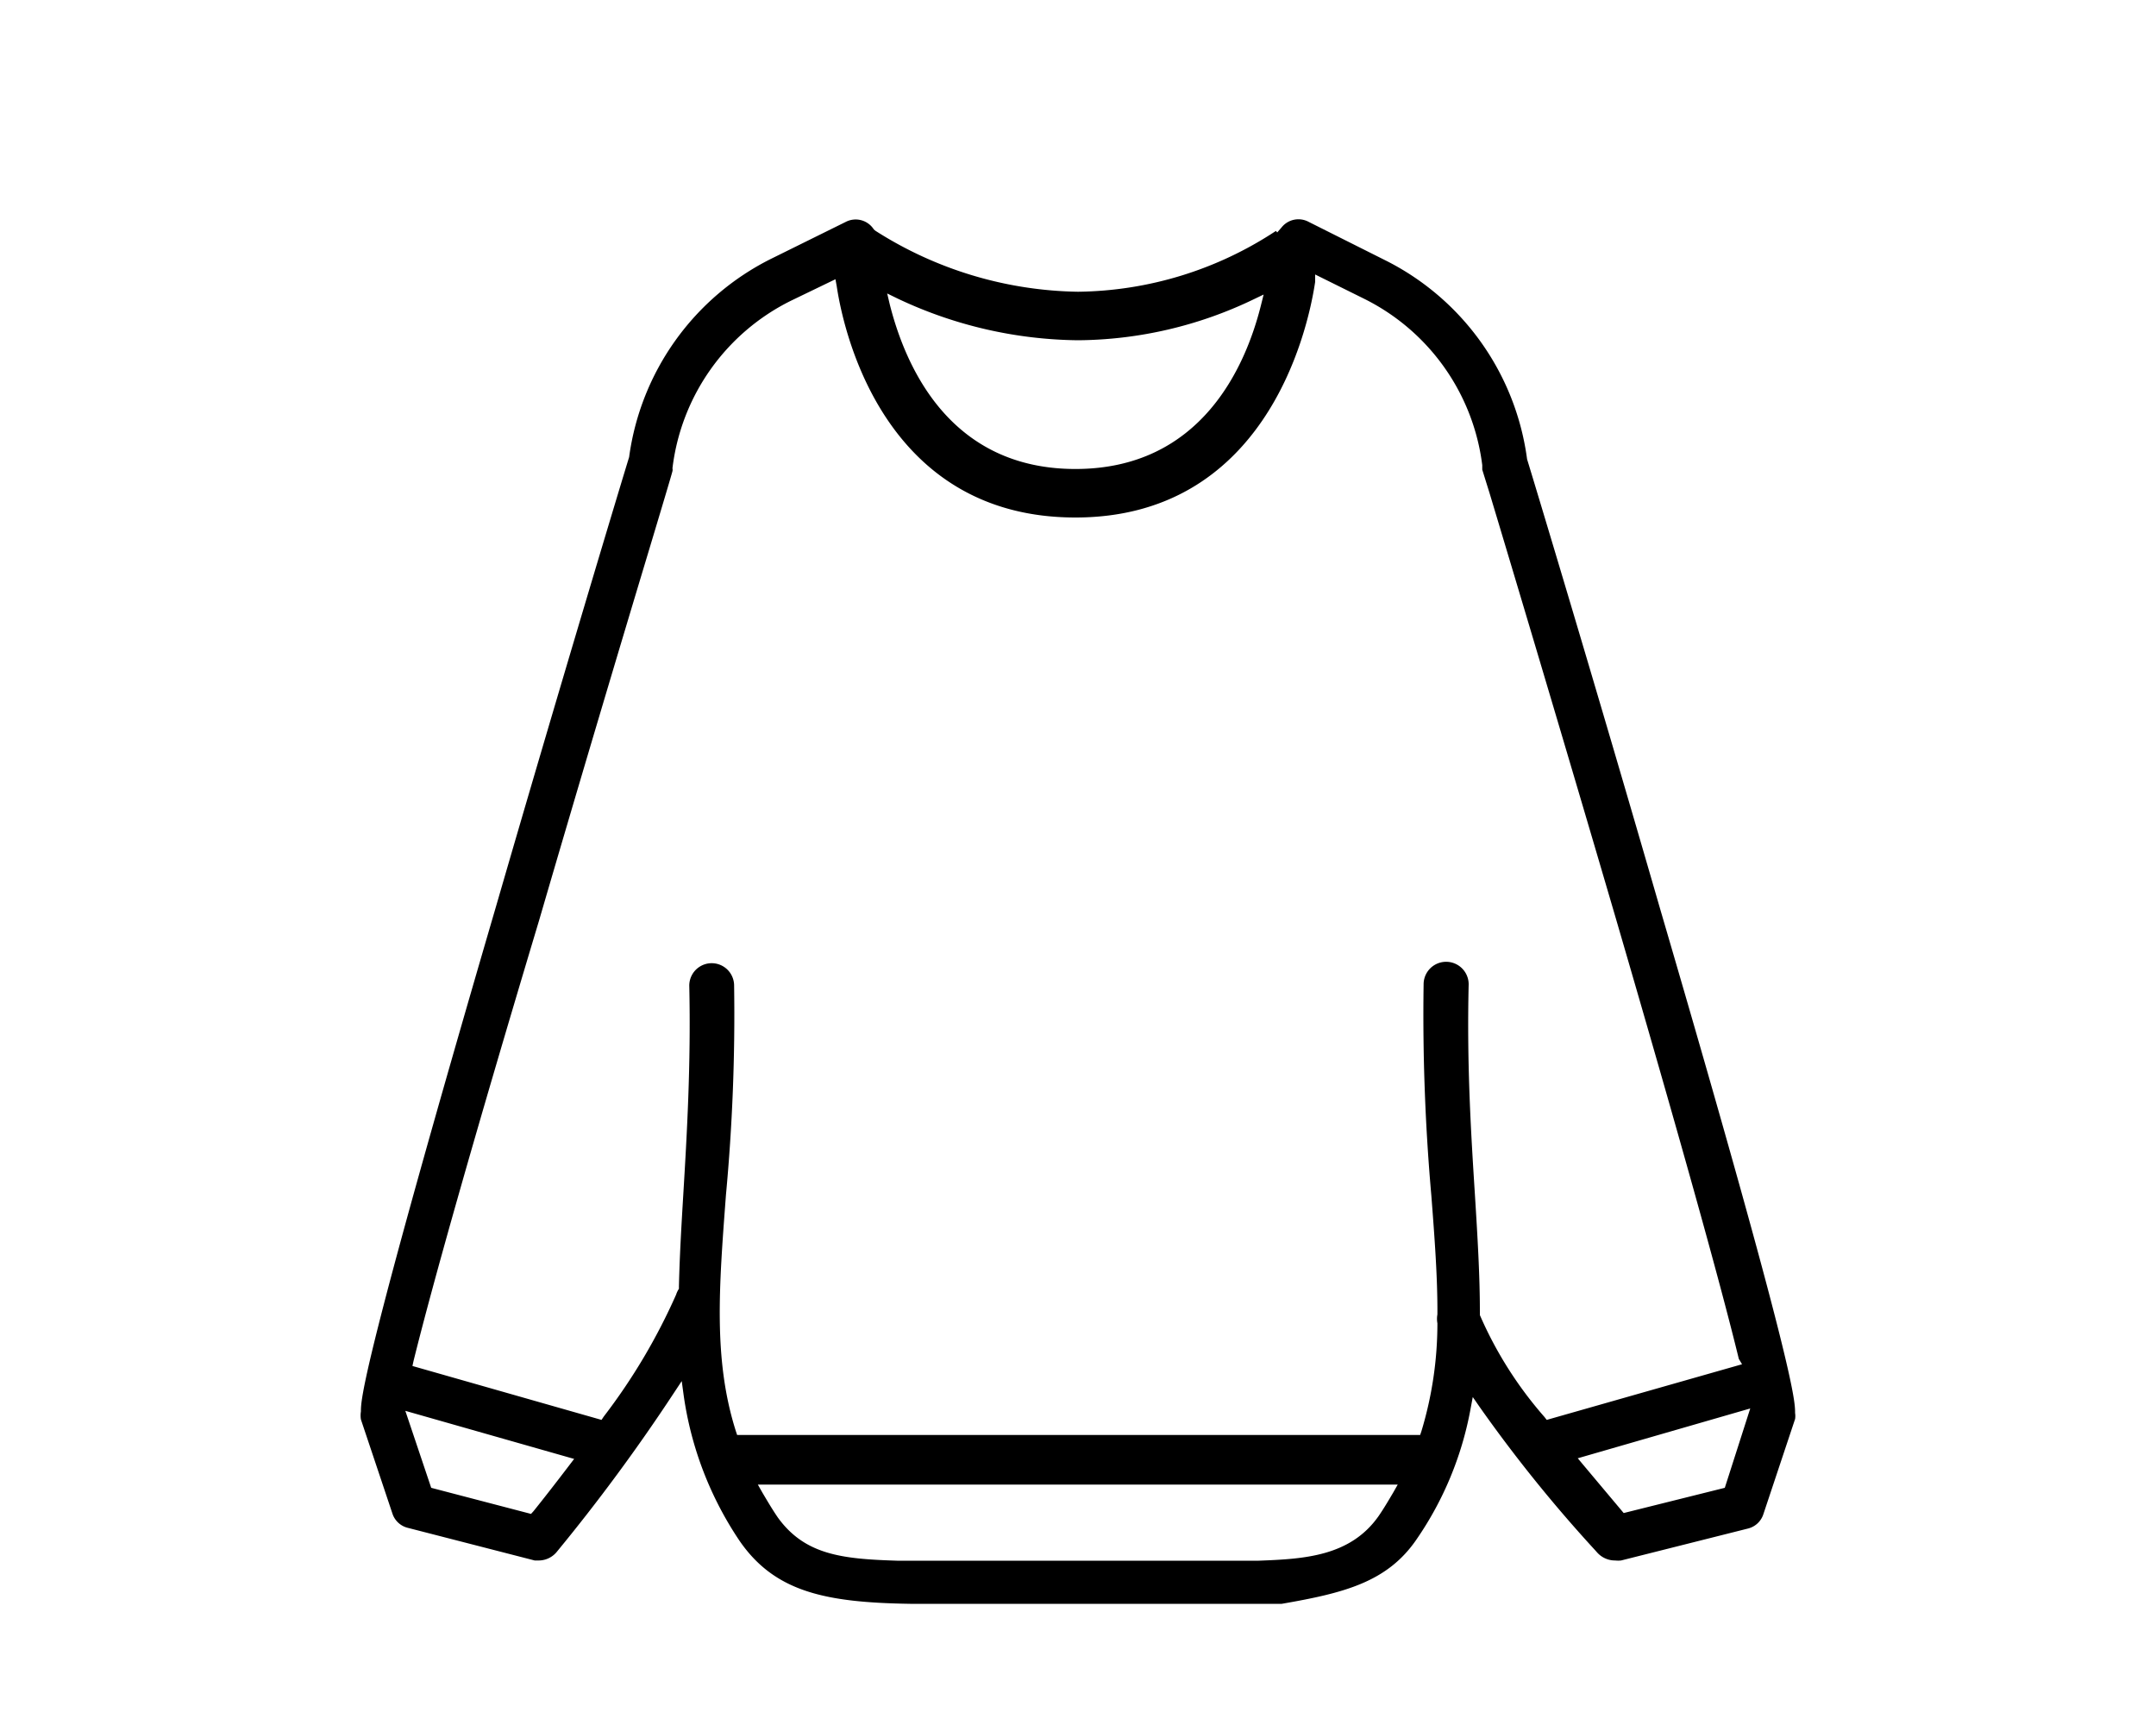 <svg xmlns="http://www.w3.org/2000/svg" viewBox="0 0 100 80"><g id="Layer_1" data-name="Layer 1"><path d="M70.83,21.3a12.09,12.09,0,0,0-6.6-9.24L60.7,10.29a1,1,0,0,0-1.26.26l-.2.23-.06-.07A17,17,0,0,1,50,13.53a17.94,17.94,0,0,1-9.4-2.83l-.07-.06a1,1,0,0,0-1.3-.35L35.77,12a12.09,12.09,0,0,0-6.59,9.2C28.93,22,26,31.71,23,42.06c-6.26,21.41-6.26,22.86-6.26,23.4a1.14,1.14,0,0,0,0,.37l1.46,4.36a1,1,0,0,0,.73.67l5.87,1.51H25A1.09,1.09,0,0,0,25.8,72a85.81,85.81,0,0,0,5.45-7.39l.37-.56.09.66a16.11,16.11,0,0,0,2.6,6.76c1.64,2.37,4,2.85,7.91,2.91H59.45c2.88-.5,4.9-1,6.26-3a15.6,15.6,0,0,0,2.49-6l.11-.59.34.49A66,66,0,0,0,74,71.91l.08.09a1.11,1.11,0,0,0,.84.37,1.18,1.18,0,0,0,.27,0l5.88-1.48a1,1,0,0,0,.72-.67l1.47-4.41a.92.92,0,0,0,0-.28c0-.58,0-2-6.26-23.38C74,31.77,71.07,22.07,70.83,21.3ZM41.62,13.84A20,20,0,0,0,50,15.78a19.06,19.06,0,0,0,8.13-1.89l.48-.23-.13.52c-.71,2.82-2.77,7.57-8.6,7.57S42,17,41.27,14.12l-.12-.51ZM26.37,68c-.61.8-1.21,1.57-1.63,2.09l-.11.12L20,69l-1.2-3.57,7.83,2.23Zm38.25,1.22c-.19.32-.41.7-.67,1.08-1.32,1.89-3.48,2-5.57,2.08h0l-16.77,0c-2.53-.08-4.27-.26-5.53-2-.24-.35-.46-.72-.72-1.16l-.21-.37H64.83ZM80,69l-4.69,1.17-.1-.12-.84-1-.94-1.12-.25-.3,8-2.31Zm.8-5.73-9.06,2.58-.1-.13a18.08,18.08,0,0,1-3-4.73.34.34,0,0,0,0-.08v-.09c0-1.67-.11-3.49-.23-5.41-.18-2.83-.38-6-.29-9.76a1,1,0,0,0-2.09,0,95.22,95.22,0,0,0,.36,9.81c.15,1.95.29,3.8.28,5.5a1.15,1.15,0,0,0,0,.41,17.23,17.23,0,0,1-.74,5l-.06.18H34.19l-.06-.18c-1.05-3.31-.78-6.68-.46-10.94a90.3,90.3,0,0,0,.38-9.72,1,1,0,1,0-2.08,0c.08,3.7-.11,6.9-.28,9.73-.09,1.48-.17,2.89-.2,4.22l0,.11a1.06,1.06,0,0,0-.13.27A27.77,27.77,0,0,1,28,65.7l-.1.15-8.77-2.5.05-.23C20.06,59.56,22,52.69,25,42.7c1.89-6.48,3.84-13,5-16.85.68-2.26,1.17-3.9,1.19-4a.28.28,0,0,0,0-.13,10,10,0,0,1,5.49-7.77l2.07-1,.06.33C39.18,15.74,41.2,24,49.88,24S60.62,15.63,61,13.07l0-.34,2.28,1.13a10,10,0,0,1,5.47,7.71v.21s.12.39.33,1.06c.84,2.79,3.39,11.3,5.88,19.8,2.9,9.94,4.82,16.8,5.69,20.38Z"/></g></svg>